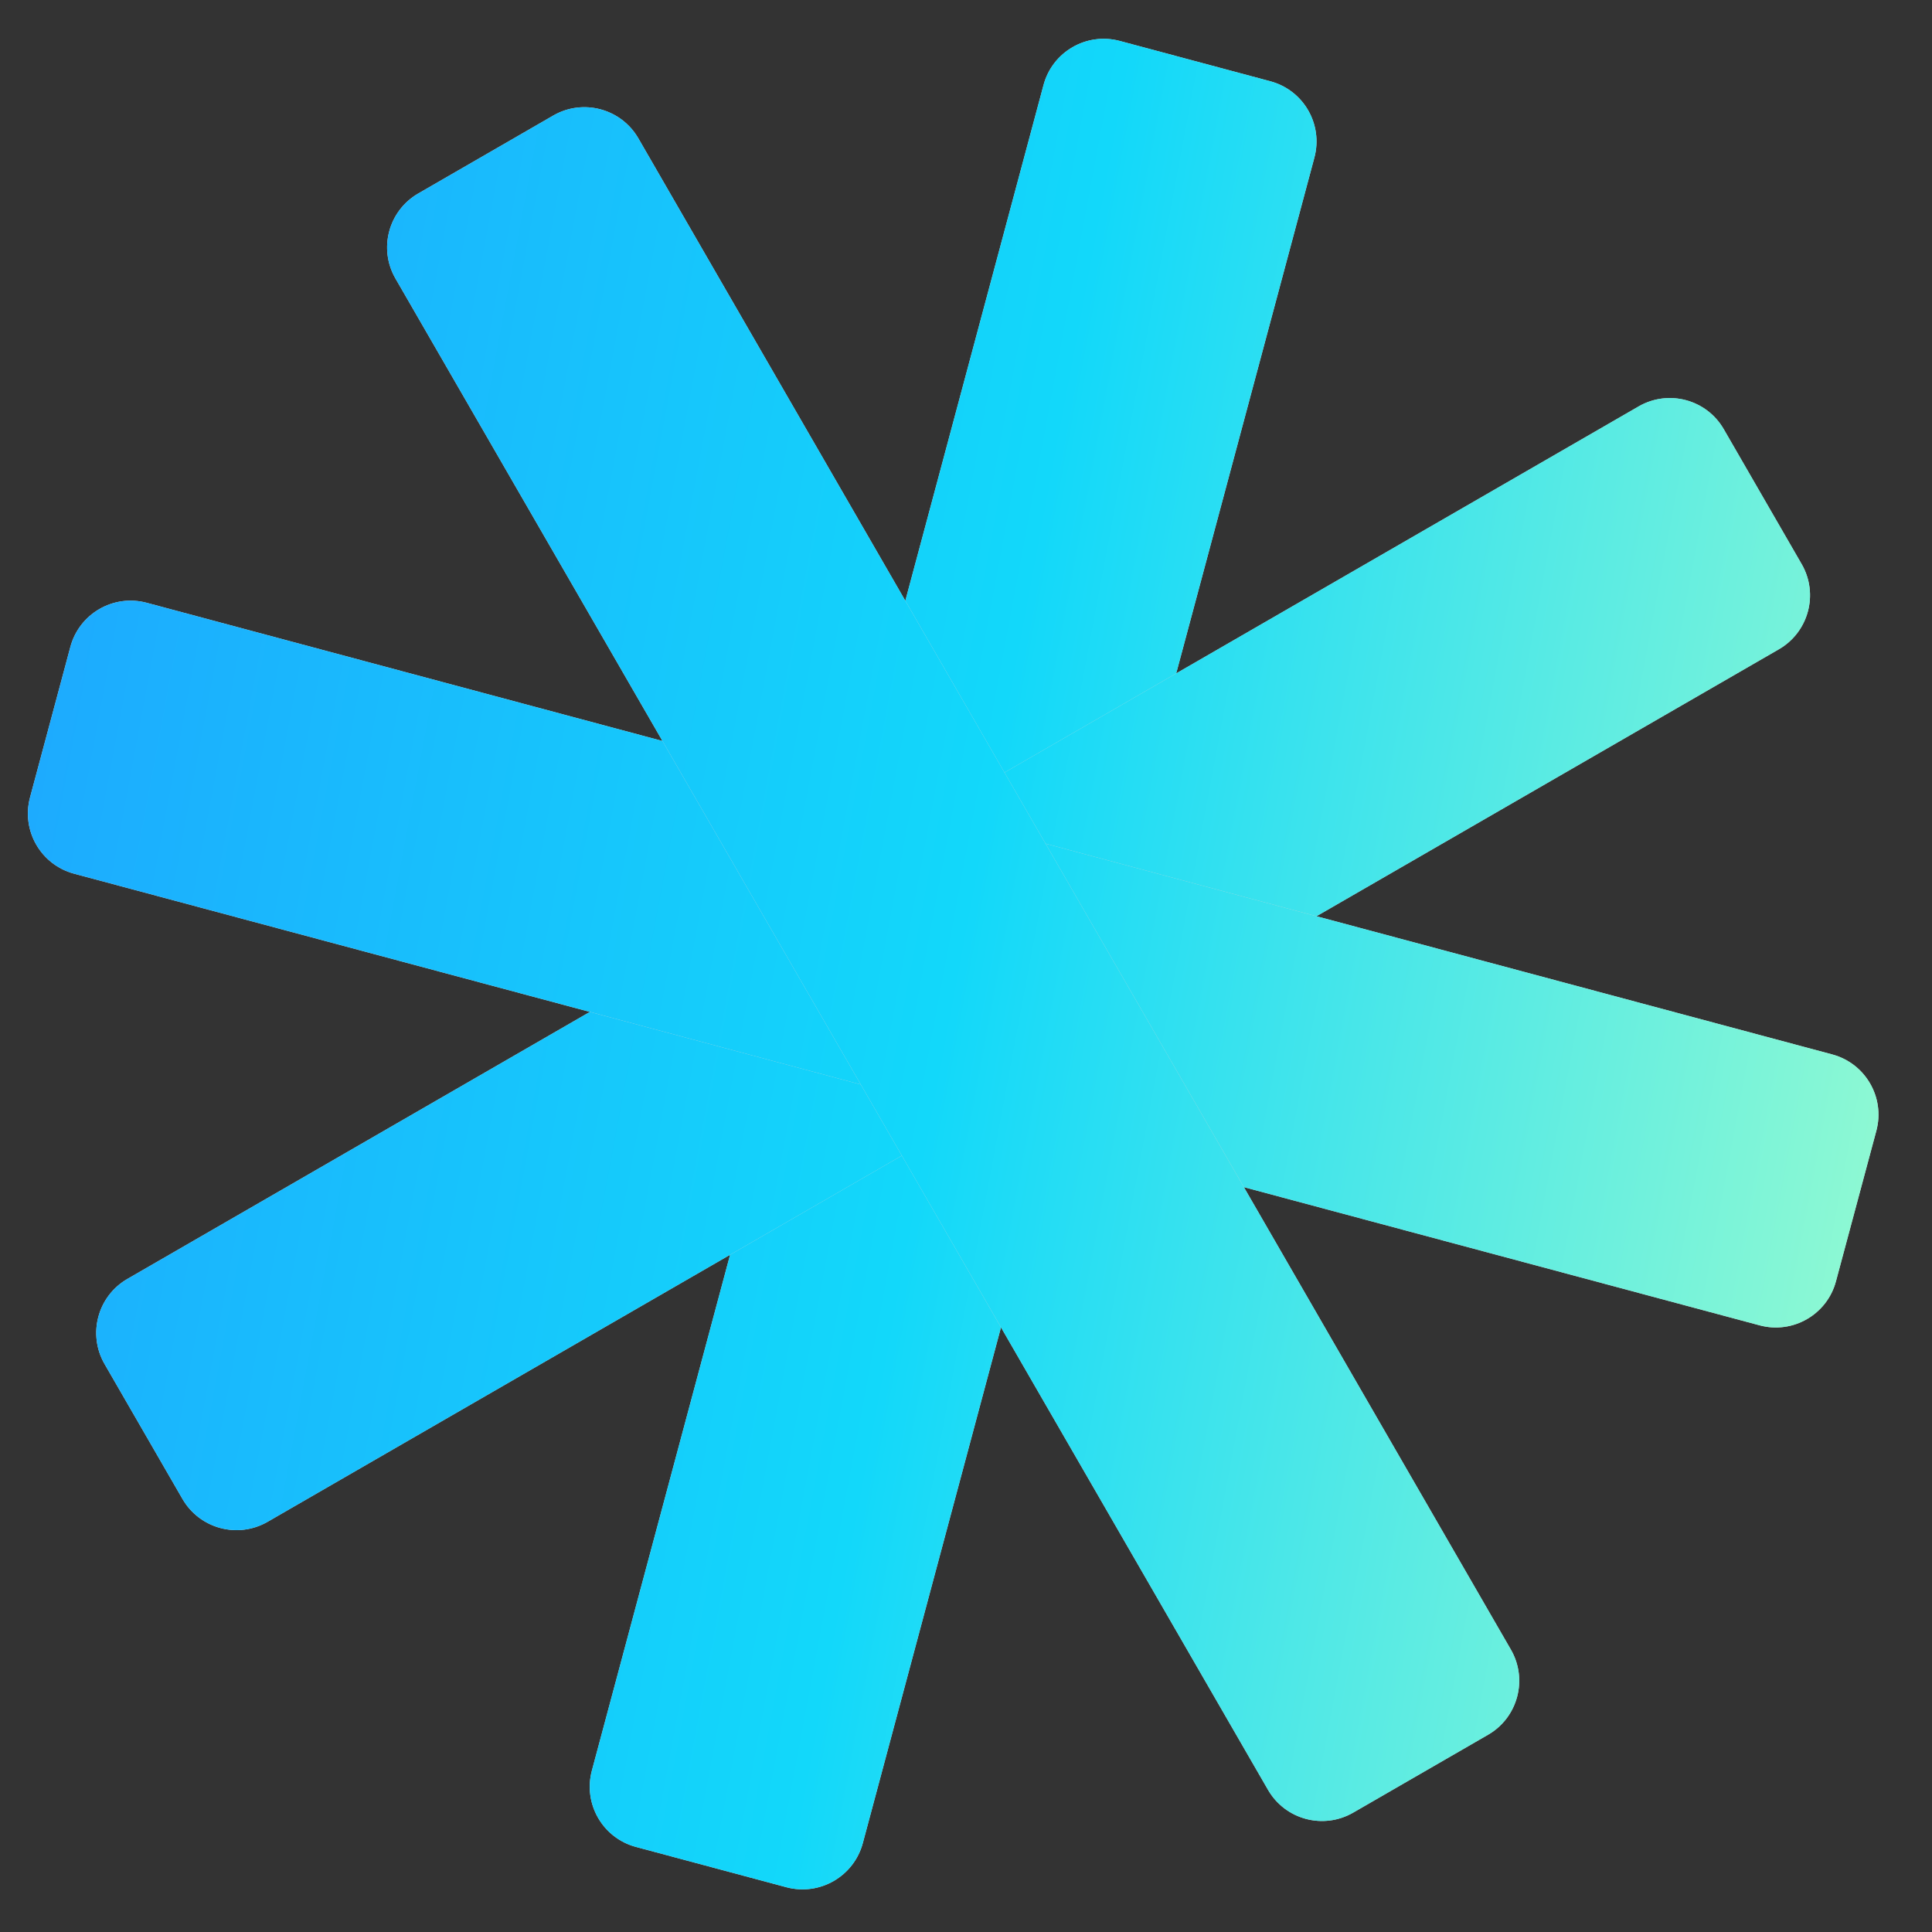 <svg width="31" height="31" viewBox="0 0 31 31" fill="none" xmlns="http://www.w3.org/2000/svg">
<rect x="0" y="0" width="31" height="31" fill="#333333" stroke="none"/>
<g clip-path="url(#clip0_2019_401)">
<path d="M16.744 1.364C16.887 0.83 17.435 0.514 17.968 0.657L20.383 1.304C20.917 1.447 21.233 1.995 21.09 2.529L13.844 29.575C13.7 30.108 13.152 30.424 12.619 30.282L10.204 29.635C9.67 29.492 9.354 28.943 9.497 28.41L16.744 1.364Z" fill="#D9D9D9"/>
<path d="M16.744 1.364C16.887 0.83 17.435 0.514 17.968 0.657L20.383 1.304C20.917 1.447 21.233 1.995 21.09 2.529L13.844 29.575C13.7 30.108 13.152 30.424 12.619 30.282L10.204 29.635C9.67 29.492 9.354 28.943 9.497 28.41L16.744 1.364Z" fill="url(#paint0_linear_2019_401)"/>
<path d="M26.293 6.521C26.771 6.245 27.383 6.408 27.659 6.887L28.909 9.052C29.185 9.53 29.021 10.142 28.543 10.418L4.294 24.418C3.816 24.694 3.205 24.53 2.928 24.052L1.678 21.887C1.402 21.409 1.566 20.797 2.044 20.521L26.293 6.521Z" fill="#D9D9D9"/>
<path d="M26.293 6.521C26.771 6.245 27.383 6.408 27.659 6.887L28.909 9.052C29.185 9.53 29.021 10.142 28.543 10.418L4.294 24.418C3.816 24.694 3.205 24.53 2.928 24.052L1.678 21.887C1.402 21.409 1.566 20.797 2.044 20.521L26.293 6.521Z" fill="url(#paint1_linear_2019_401)"/>
<path d="M29.399 16.919C29.933 17.062 30.25 17.611 30.107 18.144L29.459 20.559C29.317 21.092 28.768 21.409 28.235 21.266L1.189 14.019C0.655 13.876 0.339 13.328 0.482 12.794L1.129 10.38C1.272 9.846 1.82 9.529 2.354 9.672L29.399 16.919Z" fill="#D9D9D9"/>
<path d="M29.399 16.919C29.933 17.062 30.25 17.611 30.107 18.144L29.459 20.559C29.317 21.092 28.768 21.409 28.235 21.266L1.189 14.019C0.655 13.876 0.339 13.328 0.482 12.794L1.129 10.38C1.272 9.846 1.82 9.529 2.354 9.672L29.399 16.919Z" fill="url(#paint2_linear_2019_401)"/>
<path d="M24.243 26.469C24.519 26.947 24.355 27.559 23.877 27.835L21.712 29.085C21.233 29.361 20.622 29.197 20.346 28.719L6.346 4.47C6.069 3.992 6.233 3.38 6.712 3.104L8.877 1.854C9.355 1.578 9.967 1.742 10.243 2.22L24.243 26.469Z" fill="#D9D9D9"/>
<path d="M24.243 26.469C24.519 26.947 24.355 27.559 23.877 27.835L21.712 29.085C21.233 29.361 20.622 29.197 20.346 28.719L6.346 4.47C6.069 3.992 6.233 3.38 6.712 3.104L8.877 1.854C9.355 1.578 9.967 1.742 10.243 2.22L24.243 26.469Z" fill="url(#paint3_linear_2019_401)"/>
</g>
<defs>
<linearGradient id="paint0_linear_2019_401" x1="-5.765" y1="29.821" x2="29.837" y2="36.472" gradientUnits="userSpaceOnUse">
<stop stop-color="#1FA2FF"/>
<stop offset="0.5" stop-color="#12D8FA"/>
<stop offset="1" stop-color="#A6FFCB"/>
</linearGradient>
<linearGradient id="paint1_linear_2019_401" x1="-5.765" y1="29.821" x2="29.837" y2="36.472" gradientUnits="userSpaceOnUse">
<stop stop-color="#1FA2FF"/>
<stop offset="0.5" stop-color="#12D8FA"/>
<stop offset="1" stop-color="#A6FFCB"/>
</linearGradient>
<linearGradient id="paint2_linear_2019_401" x1="-5.765" y1="29.821" x2="29.837" y2="36.472" gradientUnits="userSpaceOnUse">
<stop stop-color="#1FA2FF"/>
<stop offset="0.5" stop-color="#12D8FA"/>
<stop offset="1" stop-color="#A6FFCB"/>
</linearGradient>
<linearGradient id="paint3_linear_2019_401" x1="-5.765" y1="29.821" x2="29.837" y2="36.472" gradientUnits="userSpaceOnUse">
<stop stop-color="#1FA2FF"/>
<stop offset="0.5" stop-color="#12D8FA"/>
<stop offset="1" stop-color="#A6FFCB"/>
</linearGradient>
<clipPath id="clip0_2019_401">
<rect width="31" height="31" fill="white"/>
</clipPath>
</defs>
</svg>
